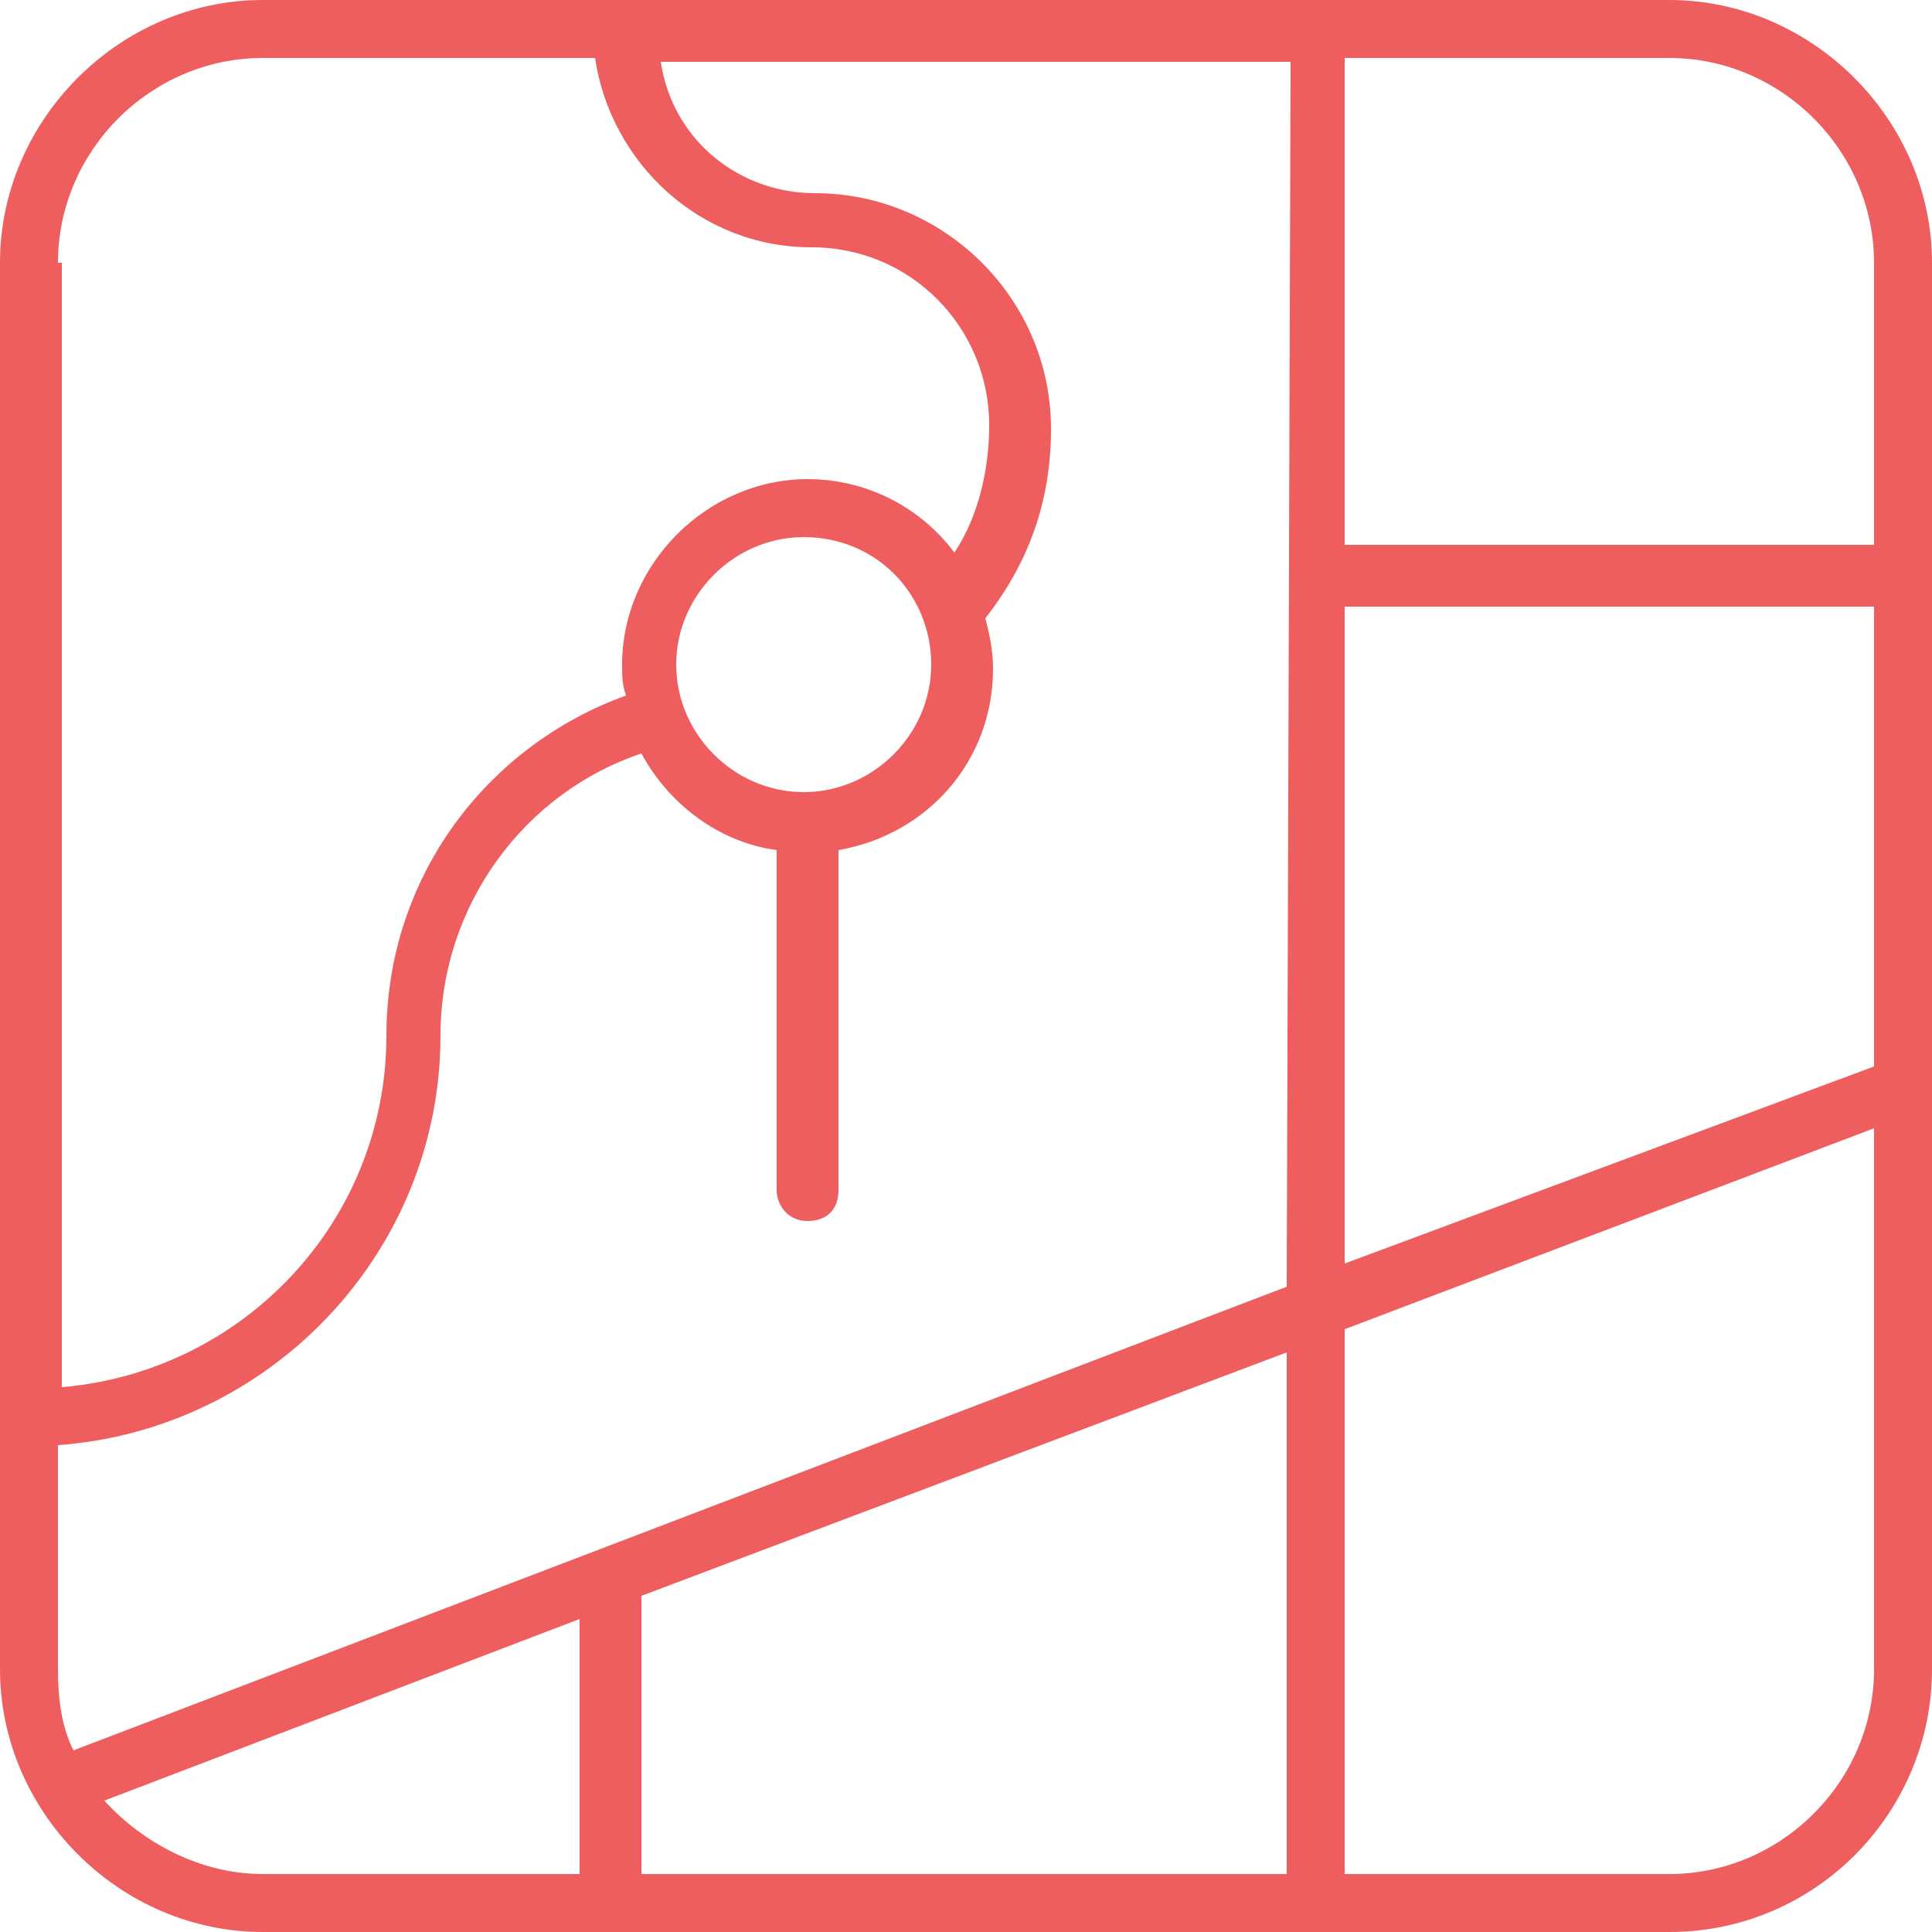 <?xml version="1.0" encoding="utf-8"?>
<!-- Generator: Adobe Illustrator 25.0.1, SVG Export Plug-In . SVG Version: 6.00 Build 0)  -->
<svg version="1.1" id="Layer_1" xmlns="http://www.w3.org/2000/svg" xmlns:xlink="http://www.w3.org/1999/xlink" x="0px" y="0px"
	 viewBox="0 0 50 50" style="enable-background:new 0 0 50 50;" xml:space="preserve">
<style type="text/css">
	.st0{fill:#EE5E5E;}
</style>
<path class="st0" d="M43.2,0H6.8C3.1,0,0,3.1,0,6.8v36.4C0,46.9,3.1,50,6.8,50h36.4c3.8,0,6.8-3.1,6.8-6.8V6.8C50,3.1,46.9,0,43.2,0
	z M43.2,1.5c2.9,0,5.3,2.4,5.3,5.3v7.3H34.8V1.5H43.2z M1.5,6.8c0-2.9,2.4-5.3,5.3-5.3h8.6c0.4,2.7,2.7,4.9,5.6,4.9
	c2.6,0,4.6,2.1,4.6,4.6c0,1.2-0.3,2.4-0.9,3.3c-0.9-1.2-2.3-1.9-3.8-1.9c-2.6,0-4.8,2.2-4.8,4.8c0,0.3,0,0.5,0.1,0.8
	c-3.6,1.3-6.2,4.7-6.2,8.8c0,4.8-3.7,8.7-8.4,9.1V6.8H1.5z M24.1,17.2c0,1.8-1.5,3.3-3.3,3.3s-3.3-1.5-3.3-3.3s1.5-3.3,3.3-3.3
	C22.7,13.9,24.1,15.4,24.1,17.2z M15.1,48.5H6.8c-1.6,0-3.1-0.8-4.1-1.9L15,41.9v6.6H15.1z M33.3,48.5H16.6v-7.2L33.3,35V48.5z
	 M33.3,33.3l-31.4,12c-0.3-0.6-0.4-1.3-0.4-2.1v-5.8c5.5-0.4,9.9-5,9.9-10.6c0-3.4,2.2-6.3,5.2-7.3c0.7,1.3,2,2.3,3.5,2.5v8.8
	c0,0.4,0.3,0.8,0.8,0.8s0.8-0.3,0.8-0.8V22c2.3-0.4,4-2.3,4-4.7c0-0.5-0.1-0.9-0.2-1.3c1.1-1.4,1.7-3,1.7-4.9c0-3.4-2.8-6.1-6.1-6.1
	c-2,0-3.7-1.4-4-3.4h16.3L33.3,33.3L33.3,33.3z M48.5,43.2c0,2.9-2.4,5.3-5.3,5.3h-8.4V34.4l13.7-5.2C48.5,29.2,48.5,43.2,48.5,43.2
	z M34.8,32.7v-17h13.7v11.9L34.8,32.7z"/>
</svg>
